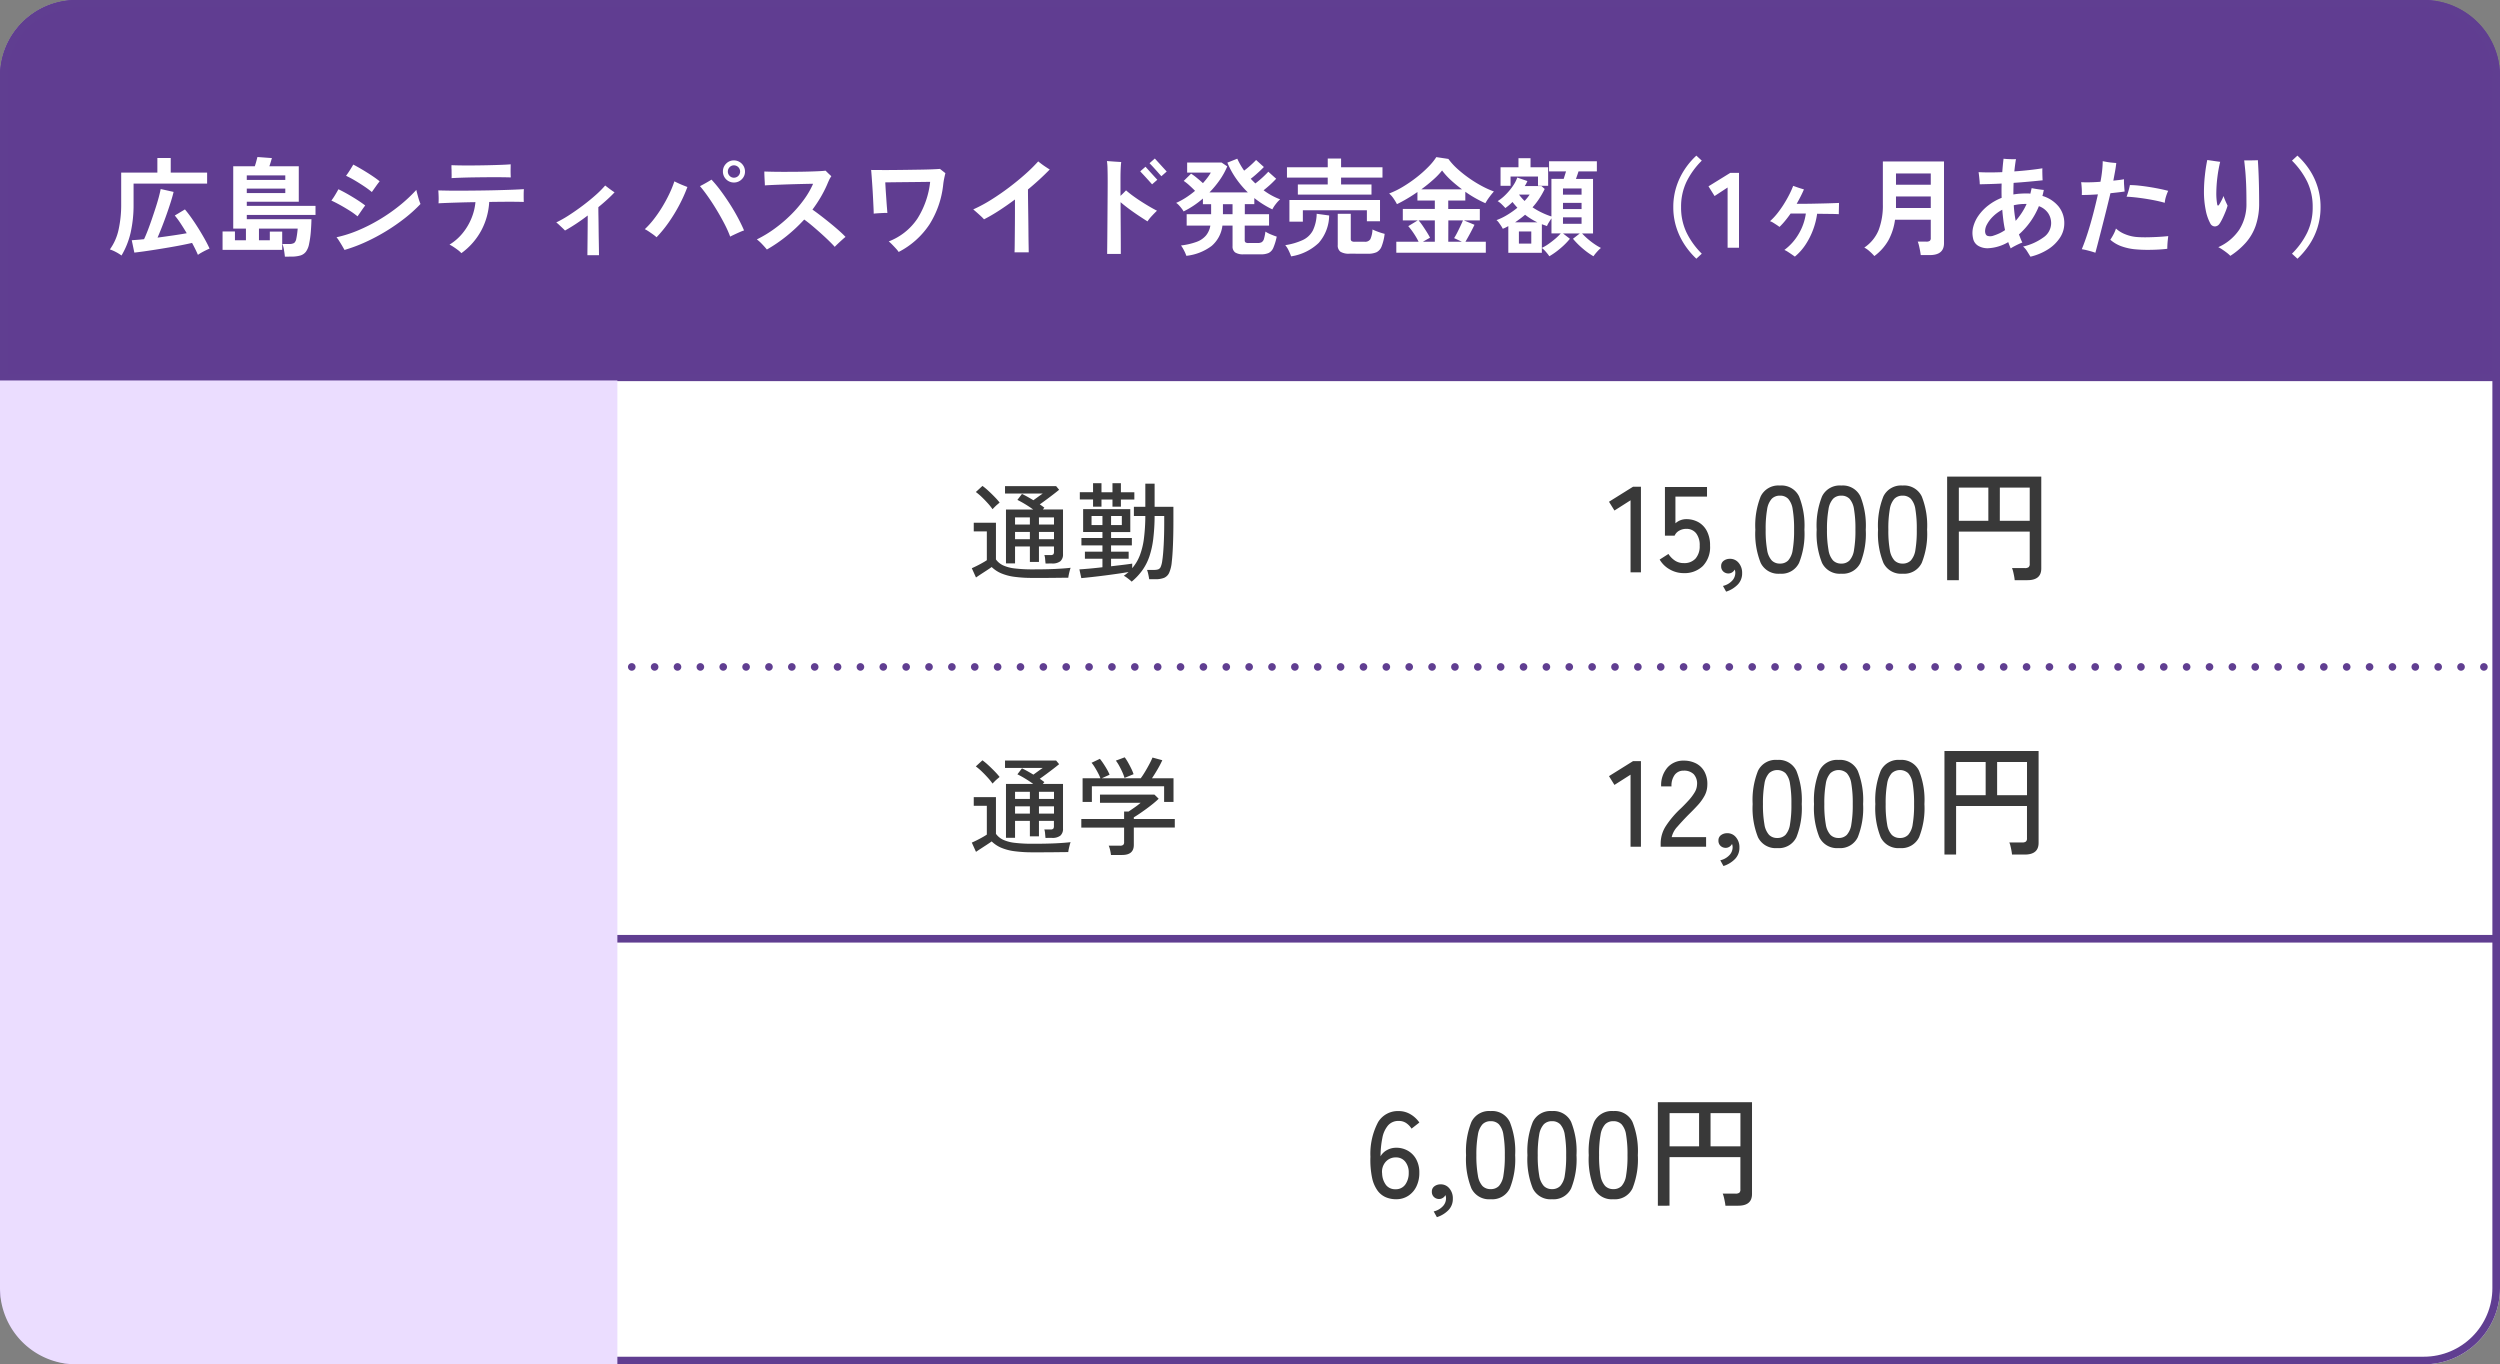 <svg xmlns="http://www.w3.org/2000/svg" width="328" height="179"><rect width="100%" height="100%" fill="#808080" stroke="none"/><g data-name="グループ 1143"><g data-name="長方形 254" fill="#fff" stroke="#603e91"><rect width="328" height="179" rx="10" stroke="none"/><rect x=".5" y=".5" width="327" height="178" rx="9.5" fill="none"/></g><g data-name="長方形 771" fill="#603d91" stroke="#603e91"><path d="M10 0h308a10 10 0 0 1 10 10v40H0V10A10 10 0 0 1 10 0Z" stroke="none"/><path d="M10 .5h308a9.5 9.5 0 0 1 9.5 9.5v39.5H.5V10A9.5 9.5 0 0 1 10 .5Z" fill="none"/></g><path data-name="パス 6095" d="M15.943 33.522a5.772 5.772 0 0 0-.749-.462 4.946 4.946 0 0 0-.777-.336 6.969 6.969 0 0 0 1.141-2.59 15.235 15.235 0 0 0 .342-3.388v-4.1h4.747v-1.92H22.4v1.918h4.774v1.442h-9.649v2.66a16.644 16.644 0 0 1-.385 3.773 10.45 10.45 0 0 1-1.197 3.003Zm10.024-.084q-.14-.336-.336-.735t-.431-.833q-.6.14-1.386.294t-1.645.3q-.861.147-1.708.28t-1.582.238q-.735.1-1.253.161l-.339-1.623q.308-.028.721-.056t.892-.084q.238-.5.5-1.183t.518-1.435q.259-.756.5-1.5t.413-1.386q.169-.642.25-1.076l1.694.378q-.126.546-.364 1.3t-.532 1.589q-.294.84-.609 1.645t-.6 1.463q1.036-.14 2.044-.287T24.5 30.6q-.392-.658-.791-1.267a10.948 10.948 0 0 0-.777-1.057l1.33-.8q.406.476.875 1.141t.917 1.386q.448.721.826 1.4t.616 1.211q-.2.084-.5.231t-.581.308a4.526 4.526 0 0 0-.448.285Zm11.41.238q-.028-.336-.112-.847a3.887 3.887 0 0 0-.21-.819h.84a1.279 1.279 0 0 0 .7-.133.954.954 0 0 0 .28-.567q.07-.322.119-.721t.063-.6h-5.082v1.531H35.4v-1.134h1.624v2.394H29.2v-2.408h1.624v1.148h1.442v-1.526H30.6v-8.176h2.828q.112-.322.2-.658t.147-.56l1.9.14q-.07.238-.161.539t-.175.539H39.2v4.648h-6.821v.546h9.016V28.2h-9.016v.56h8.484q-.014.742-.084 1.631a12.178 12.178 0 0 1-.224 1.6 2.549 2.549 0 0 1-.42 1.036 1.435 1.435 0 0 1-.749.5 4.211 4.211 0 0 1-1.183.14Zm-5-10.066h5.054v-.6h-5.052Zm0 1.722h5.054v-.588h-5.052ZM45.2 32.794q-.1-.182-.3-.525t-.413-.672a3.866 3.866 0 0 0-.336-.469 16.01 16.01 0 0 0 2.8-.889 22.1 22.1 0 0 0 2.814-1.421 23.026 23.026 0 0 0 2.625-1.82 19.57 19.57 0 0 0 2.233-2.086q.028.154.1.427t.154.567q.084.294.168.532a3.333 3.333 0 0 0 .126.322 18.537 18.537 0 0 1-2.044 1.855 25.57 25.57 0 0 1-2.45 1.7 25.235 25.235 0 0 1-2.695 1.435 20.627 20.627 0 0 1-2.782 1.044Zm1.708-4.41a9.7 9.7 0 0 0-1.029-.742q-.595-.378-1.225-.728t-1.176-.6a8.369 8.369 0 0 0 .476-.707q.252-.413.448-.777.42.2.91.469t.987.574q.5.3.924.588t.693.5q-.21.266-.5.693t-.505.73Zm1.876-3.192a11.671 11.671 0 0 0-1.022-.756q-.588-.392-1.2-.756a13.054 13.054 0 0 0-1.162-.616q.224-.294.483-.7t.469-.77q.406.21.889.49t.973.588q.49.308.91.6t.686.518q-.21.252-.511.679t-.512.723Zm11.746 8.022a2.879 2.879 0 0 0-.448-.406q-.294-.224-.595-.42a4.346 4.346 0 0 0-.511-.294 6.7 6.7 0 0 0 1.694-1.47 7.627 7.627 0 0 0 1.169-1.946 7.314 7.314 0 0 0 .539-2.156q-1.022.014-1.967.042t-1.694.056q-.749.028-1.183.056a8.24 8.24 0 0 0 .014-.854q-.014-.49-.042-.84.476.014 1.323.028t1.911.007q1.064-.007 2.212-.021t2.248-.042q1.1-.028 2.023-.063t1.512-.077q-.028.308-.028.812t.014.868q-.42-.014-1.12-.021t-1.575 0q-.875.007-1.841.021a8.958 8.958 0 0 1-1.029 3.724 8.841 8.841 0 0 1-2.623 2.996Zm-1.285-9.842q.014-.2.007-.5t-.007-.6q-.014-.168-.014-.322v-.28q.546.028 1.344.035t1.708 0q.91-.007 1.813-.028t1.666-.049q.763-.028 1.239-.07 0 .238-.007.56t0 .637q.007.315.021.525-.515-.02-1.315-.027t-1.729 0q-.931.007-1.841.021t-1.673.042q-.764.028-1.212.056ZM77.067 33.48q0-.238.007-.826t.014-1.351l.014-1.561q.007-.798.007-1.47-.784.6-1.554 1.106t-1.428.868q-.1-.112-.329-.329l-.462-.434a3.11 3.11 0 0 0-.357-.3 14.775 14.775 0 0 0 1.68-.952q.91-.588 1.82-1.274t1.68-1.372a12.991 12.991 0 0 0 1.241-1.247l.364.28q.238.182.483.357t.385.259q-.434.462-.98.959t-1.148.987q0 .546.014 1.281t.021 1.526q.007.791.021 1.512t.021 1.246q.007.525.007.735ZM95.8 31.044a14.878 14.878 0 0 0-.763-1.7q-.469-.9-1.015-1.806t-1.114-1.716q-.567-.812-1.071-1.4.224-.112.518-.273t.567-.322q.273-.161.427-.259a15.784 15.784 0 0 1 1.134 1.358q.6.8 1.19 1.708t1.092 1.841q.5.931.854 1.757a5.771 5.771 0 0 0-.574.224q-.35.154-.693.315t-.552.273Zm-9.66.084a5.12 5.12 0 0 0-.462-.371q-.28-.2-.567-.392a5.09 5.09 0 0 0-.511-.3 10.876 10.876 0 0 0 1.155-1.274 16.743 16.743 0 0 0 1.1-1.589 19.344 19.344 0 0 0 .938-1.722 13.944 13.944 0 0 0 .686-1.687q.224.112.539.259t.637.273l.532.21a19.629 19.629 0 0 1-1.071 2.38 21.249 21.249 0 0 1-1.4 2.289 16.029 16.029 0 0 1-1.577 1.924Zm10.15-7.182a1.434 1.434 0 0 1-1.443-1.446 1.414 1.414 0 0 1 .42-1.029 1.38 1.38 0 0 1 1.022-.427 1.458 1.458 0 0 1 1.456 1.456 1.38 1.38 0 0 1-.427 1.022 1.414 1.414 0 0 1-1.029.424Zm0-.63a.812.812 0 0 0 0-1.624.766.766 0 0 0-.56.238.811.811 0 0 0 0 1.148.766.766 0 0 0 .559.238Zm4.326 9.422q-.238-.294-.609-.686a5.709 5.709 0 0 0-.707-.644 15.55 15.55 0 0 0 2.345-1.421 18.417 18.417 0 0 0 2.121-1.806 15.987 15.987 0 0 0 1.729-2.016 10.991 10.991 0 0 0 1.183-2.051q-.35 0-.973.014t-1.393.035q-.77.021-1.54.049t-1.414.056q-.644.028-1.008.056 0-.21-.021-.546t-.035-.693q-.014-.357-.014-.581.42.014 1.078.028t1.463.014q.805 0 1.638-.007t1.6-.028q.77-.021 1.358-.049t.9-.07l.231.231q.147.147.3.287t.224.21a2.956 2.956 0 0 0-.315.546q-.147.322-.259.6a15.9 15.9 0 0 1-.854 1.659 17.757 17.757 0 0 1-1.051 1.575q.448.308 1.05.77t1.232.973q.63.511 1.176.994t.882.847q-.168.126-.455.385t-.56.518q-.273.259-.4.4-.294-.336-.8-.826t-1.085-1.008q-.581-.518-1.141-.987t-.98-.763a20.866 20.866 0 0 1-2.289 2.149 19.708 19.708 0 0 1-2.608 1.786Zm17.29.322a3.5 3.5 0 0 0-.364-.455q-.238-.259-.49-.518a4.7 4.7 0 0 0-.448-.413 7.949 7.949 0 0 0 3.766-3 11.3 11.3 0 0 0 1.666-4.816l-.525.007-1.078.014-1.344.014-1.344.014-1.078.014-.525.007q.014.168.035.553t.056.889l.07 1.015q.035.515.07.931.035.42.049.63a5.385 5.385 0 0 0-.553 0q-.343.014-.679.035t-.56.049q0-.28-.028-.854t-.063-1.288q-.035-.714-.084-1.435t-.091-1.3q-.042-.574-.07-.854.378 0 1.1.007t1.631 0q.91-.007 1.876-.021l1.855-.028q.889-.014 1.568-.042t1-.056l.714.56q-.07.266-.161.7a8.219 8.219 0 0 0-.133.84 12.175 12.175 0 0 1-1.785 5.166 10.709 10.709 0 0 1-4.059 3.635Zm15.2.042q.014-.266.021-.826t.014-1.309l.014-1.589q.007-.84.007-1.666v-1.54q-1.05.784-2.086 1.456a21.679 21.679 0 0 1-1.974 1.148 4.52 4.52 0 0 0-.406-.413q-.28-.259-.567-.511t-.441-.378a19.1 19.1 0 0 0 2.345-1.26q1.211-.756 2.366-1.631t2.142-1.757a20.908 20.908 0 0 0 1.673-1.652q.168.14.448.35t.581.406q.3.2.483.308a35.151 35.151 0 0 1-2.856 2.618q0 .728.014 1.694t.028 2q.014 1.029.021 1.967t.021 1.624q.014.686.014.966Zm12.152.21q0-.224.007-.8t.014-1.379l.014-1.75.014-1.939.014-1.925q.007-.931.007-1.687 0-.952-.021-1.673a7.791 7.791 0 0 0-.077-1.029q.224.014.581.042t.714.049l.581.035q-.042.266-.07.833t-.028 1.435V25.7q.448-.42.728-.728.392.35.91.728t1.085.742q.567.364 1.106.679t.959.525q-.336.322-.686.7a5.386 5.386 0 0 0-.56.7q-.49-.308-1.113-.721t-1.26-.882q-.637-.469-1.155-.917 0 1.008.007 2.086t.014 2.051q.007.973.007 1.68v.973Zm7.115-10.192q-.028-.028-.182-.2l-.371-.42q-.217-.245-.434-.483t-.378-.406l-.189-.2.7-.616q.028.042.259.294l.518.567.511.56q.224.245.266.287Zm-1.218 1.064q-.042-.042-.266-.294t-.511-.567q-.287-.315-.518-.56t-.259-.287l.686-.6q.042.042.266.294t.511.567l.511.56q.224.245.266.287Zm4.494 9.38a4.717 4.717 0 0 0-.294-.679 4.908 4.908 0 0 0-.406-.679A9.082 9.082 0 0 0 157 31.73a2.924 2.924 0 0 0 1.225-.833 2.768 2.768 0 0 0 .574-1.3h-3.108V28.1h3.209v-1.312h-1.078v-.742a11.893 11.893 0 0 1-2.534 1.694 3.282 3.282 0 0 0-.252-.378 5.273 5.273 0 0 0-.364-.434 1.679 1.679 0 0 0-.364-.308 8.827 8.827 0 0 0 1.281-.693 11.532 11.532 0 0 0 1.2-.889q-.322-.336-.742-.714a6.282 6.282 0 0 0-.742-.588l.966-.952a7.536 7.536 0 0 1 .77.567q.434.357.784.679.322-.364.588-.714a6 6 0 0 0 .448-.672h-3.108v-1.316h4.522l.742.5a9.545 9.545 0 0 1-.98 1.778 12.522 12.522 0 0 1-1.358 1.638h5.04a12.353 12.353 0 0 1-1.547-1.82 10.822 10.822 0 0 1-1.141-2.086l1.3-.518a9.784 9.784 0 0 0 .9 1.568q.266-.2.567-.455t.574-.518q.273-.259.427-.427l1.022.924q-.21.224-.518.511t-.623.56q-.315.273-.581.469.14.154.294.308l.308.308q.266-.2.6-.483t.63-.574q.3-.287.469-.483l1.036.924q-.2.21-.483.49t-.595.546q-.308.266-.574.476a8.693 8.693 0 0 0 2.17 1.19 4.068 4.068 0 0 0-.574.623 4.012 4.012 0 0 0-.448.693 12.5 12.5 0 0 1-2.366-1.484v.8h-1.246V28.1h3.18v1.5h-3.192v1.92a.351.351 0 0 0 .1.28.67.67 0 0 0 .406.084H165a1.066 1.066 0 0 0 .539-.112.751.751 0 0 0 .294-.441 5.926 5.926 0 0 0 .189-.945 4.272 4.272 0 0 0 .735.378q.441.182.749.28a7.587 7.587 0 0 1-.44 1.456 1.333 1.333 0 0 1-.609.686 2.426 2.426 0 0 1-1.036.182h-2.254a1.907 1.907 0 0 1-1.12-.252.966.966 0 0 1-.336-.826V29.6h-1.33a4.167 4.167 0 0 1-1.414 2.667 6.716 6.716 0 0 1-3.318 1.297Zm4.8-5.46h1.26v-1.316h-1.26Zm9.828-2.576V24.2h3.92v-.9h-5.348v-1.356h5.351V20.8h1.75v1.144h5.432V23.3h-5.432v.9h3.99v1.33Zm-1.106 3.556v-2.842h11.886v2.786h-1.722v-1.442h-8.4v1.5Zm7.91 4.2a2.124 2.124 0 0 1-1.218-.259 1.018 1.018 0 0 1-.35-.875v-4.1h1.708v3.276a.38.38 0 0 0 .1.3.663.663 0 0 0 .413.091h1.3a.8.8 0 0 0 .756-.336 3.432 3.432 0 0 0 .28-1.274 7.444 7.444 0 0 0 .763.315 7.971 7.971 0 0 0 .833.259 6.653 6.653 0 0 1-.4 1.652 1.411 1.411 0 0 1-.658.756 2.629 2.629 0 0 1-1.113.2Zm-7.686.35a6.885 6.885 0 0 0-.315-.749 3.056 3.056 0 0 0-.455-.721 8.552 8.552 0 0 0 2.3-.672 2.876 2.876 0 0 0 1.323-1.253 5.286 5.286 0 0 0 .5-2.191l1.638.224a5.558 5.558 0 0 1-1.372 3.6 6.735 6.735 0 0 1-3.614 1.762Zm13.8-.476v-1.442h2.926a9.324 9.324 0 0 0-.63-1.085 8.655 8.655 0 0 0-.728-.959l1.246-.756h-1.96v-1.5h4.2v-1.104h-2.282v-1.12q-.7.49-1.4.9t-1.288.693a6.63 6.63 0 0 0-.427-.714 3.459 3.459 0 0 0-.595-.686 10.873 10.873 0 0 0 1.792-.875 17.536 17.536 0 0 0 1.785-1.225 15.6 15.6 0 0 0 1.547-1.372 7.98 7.98 0 0 0 1.064-1.3l1.582.238a8.65 8.65 0 0 0 1.2 1.316 15.969 15.969 0 0 0 1.533 1.218 16.061 16.061 0 0 0 1.659 1.022 11.985 11.985 0 0 0 1.582.714q-.266.294-.567.693a7.552 7.552 0 0 0-.553.847 15.575 15.575 0 0 1-2.632-1.5v1.151h-2.24v1.106h4.144v1.5h-2.086l1.386.574q-.266.56-.588 1.155t-.6 1.071h2.674v1.442Zm3.276-8.316h5.348a18.471 18.471 0 0 1-1.456-1.2 9.041 9.041 0 0 1-1.162-1.274 9.4 9.4 0 0 1-1.162 1.211q-.722.647-1.562 1.263Zm3.542 6.874h1.787l-1.022-.476q.2-.308.413-.728t.413-.847q.2-.427.336-.749h-1.918Zm-3.332 0h1.568v-2.8h-2.128a7.818 7.818 0 0 1 .546.721q.28.413.539.826t.413.721Zm16.59 1.9a5.85 5.85 0 0 0-.455-.581 3.118 3.118 0 0 0-.525-.5v.63h-4.4v-3.5q-.182.1-.357.189a2.964 2.964 0 0 1-.371.161 2.939 2.939 0 0 0-.217-.378q-.147-.224-.308-.441a1.406 1.406 0 0 0-.3-.315 7.848 7.848 0 0 0 1.414-.686 11.661 11.661 0 0 0 1.33-.938q-.168-.182-.329-.371t-.315-.385q-.224.224-.462.427t-.476.371q-.182-.21-.469-.49a2.619 2.619 0 0 0-.539-.42 5.734 5.734 0 0 0 1.022-.819 7.946 7.946 0 0 0 .938-1.113 4.86 4.86 0 0 0 .616-1.162l1.33.462q-.07.154-.154.322a3.131 3.131 0 0 1-.2.336h2.2l.42.378a10.741 10.741 0 0 1-.707 1.253 9.621 9.621 0 0 1-.889 1.155 9.981 9.981 0 0 0 1.232.7 10.257 10.257 0 0 0 1.246.5V23.47h1.61l.154-.49.154-.49h-2.226v-1.33h6.272v1.33h-2.408q-.07.224-.161.483l-.175.5h2.24v7.154h-1.442a9.061 9.061 0 0 0 .735.707 9.6 9.6 0 0 0 .889.686 7.464 7.464 0 0 0 .854.511 4.724 4.724 0 0 0-.518.511 5.393 5.393 0 0 0-.462.581 9.7 9.7 0 0 1-1.428-1.029 10.387 10.387 0 0 1-1.26-1.267l.9-.7h-2.212l.91.7a9.2 9.2 0 0 1-1.26 1.267 10.305 10.305 0 0 1-1.435 1.026Zm-6.4-9.24v-2.432h2.352v-1.19h1.582v1.19h2.31v2.436h-1.33v-1.218h-3.6v1.218Zm5.418 8.148a5.77 5.77 0 0 0 .854-.5q.462-.322.9-.693a7.093 7.093 0 0 0 .728-.707h-1.218V28.65q-.154.224-.336.518a2.734 2.734 0 0 0-.252.49q-.168-.056-.336-.119t-.336-.119Zm-3.01-.56h1.624v-1.6h-1.624Zm5.782-2.6h2.439v-.854h-2.436Zm0-1.932h2.439v-.812h-2.436Zm0-1.89h2.439v-.812h-2.436Zm-6.286 3.626h2.926a8.7 8.7 0 0 1-1.61-.994q-.308.266-.637.511t-.671.483Zm1.246-2.8a6 6 0 0 0 .672-.84h-1.4a6.358 6.358 0 0 0 .736.84Zm22.54 7.574A10.2 10.2 0 0 1 221 32.08a9.207 9.207 0 0 1-1.071-2.268 8.632 8.632 0 0 1-.392-2.632 8.679 8.679 0 0 1 .392-2.646A9.207 9.207 0 0 1 221 22.266a9.8 9.8 0 0 1 1.561-1.848l.714.658a10.251 10.251 0 0 0-1.995 2.751 7.546 7.546 0 0 0-.721 3.353 7.558 7.558 0 0 0 .721 3.346 10.21 10.21 0 0 0 1.995 2.758Zm4.1-1.442v-7.9l-1.708 1.12-.8-1.274 2.856-1.764h1.148V32.5Zm8.82 1.162-.392-.273q-.252-.175-.525-.35a2.671 2.671 0 0 0-.455-.245 7.025 7.025 0 0 0 1.9-2.142 7.13 7.13 0 0 0 .917-2.632h-2q-.35.5-.721.952a9.605 9.605 0 0 1-.735.8q-.126-.1-.357-.252t-.469-.3a1.88 1.88 0 0 0-.42-.2 7.93 7.93 0 0 0 .931-.987 13.067 13.067 0 0 0 .861-1.211q.406-.644.728-1.274a10.744 10.744 0 0 0 .518-1.162q.168.056.441.154t.546.182q.273.084.427.126-.182.434-.427.917t-.525.973h.91q.56 0 1.2-.014l1.295-.028q.651-.014 1.218-.035l.931-.035q0 .14-.007.441t-.014.6q-.007.294-.007.434-.392-.028-1.162-.035t-1.68-.021a9.776 9.776 0 0 1-.525 2.079 9.645 9.645 0 0 1-.987 1.96 7.114 7.114 0 0 1-1.405 1.578Zm10.43-.07a6.192 6.192 0 0 0-.609-.609 3.142 3.142 0 0 0-.707-.5 5.09 5.09 0 0 0 1.883-2.3 9.052 9.052 0 0 0 .553-3.374v-5.621h8.022v10.724q0 1.554-1.862 1.554h-1.19q-.028-.252-.091-.588t-.14-.658a3.3 3.3 0 0 0-.161-.518h1.134a.76.76 0 0 0 .441-.1.465.465 0 0 0 .133-.392v-2.38h-4.69a7.792 7.792 0 0 1-.868 2.7 6.677 6.677 0 0 1-1.838 2.062Zm2.842-6.3h4.564V25.78h-4.564Zm0-3.052h4.564v-1.484h-4.564Zm17.64 9.436q-.168-.28-.427-.693a2.523 2.523 0 0 0-.539-.637 7.248 7.248 0 0 0 2.674-1.2 2.277 2.277 0 0 0 1.008-1.841 2.331 2.331 0 0 0-.406-1.358 2.507 2.507 0 0 0-1.2-.9 9.909 9.909 0 0 1-2.618 3.71q.112.28.217.553a4.69 4.69 0 0 0 .231.511q-.2.07-.5.21t-.588.294a3.988 3.988 0 0 0-.441.266q-.084-.2-.168-.406t-.154-.42a5.734 5.734 0 0 1-2.576.8 2.41 2.41 0 0 1-1.288-.273 1.446 1.446 0 0 1-.756-1.043 3.135 3.135 0 0 1 .035-1.512 4.6 4.6 0 0 1 .707-1.484 6.2 6.2 0 0 1 1.267-1.309 7.106 7.106 0 0 1 1.743-.987q-.028-.952 0-1.876-.784.042-1.519.063t-1.351.035q0-.2-.028-.5t-.063-.616q-.035-.308-.063-.476 1.372.07 3.108 0 .07-.952.168-1.764.322.042.8.056t.826 0q-.126.77-.21 1.61.994-.07 1.946-.175t1.736-.231q-.014.21-.007.6t.021.707q0 .07.007.14t.007.126q-.8.084-1.785.175t-2.023.161q-.014.378-.021.756t-.007.77q.378-.07.77-.1t.8-.035h.329a2 2 0 0 1 .329.028l.084-.364.084-.364q.322.07.805.14t.791.1l-.084.392q-.042.2-.1.392a4.317 4.317 0 0 1 2.114 1.372 3.459 3.459 0 0 1 .756 2.24 3.381 3.381 0 0 1-.553 1.848 5.192 5.192 0 0 1-1.547 1.526 7.492 7.492 0 0 1-2.334.983Zm-4.858-2.758a6.272 6.272 0 0 0 .749-.287 5.278 5.278 0 0 0 .777-.441q-.14-.644-.224-1.316t-.14-1.358a5.161 5.161 0 0 0-1.239.91 4.252 4.252 0 0 0-.77 1.022 1.881 1.881 0 0 0-.245.91q.028.476.315.588a1.245 1.245 0 0 0 .787-.028Zm2.912-1.932a9.835 9.835 0 0 0 .777-1.015 8.1 8.1 0 0 0 .665-1.211h-.168a6.469 6.469 0 0 0-1.512.168q.028.532.091 1.05t.157 1.008Zm10.458 4.172q-.392-.14-.9-.273t-.875-.189q.406-.98.784-2.17t.714-2.478q.336-1.288.616-2.548-1.134.084-2.114.084.014-.2.007-.518t-.035-.651q-.028-.329-.056-.511.518.028 1.183.014t1.351-.07q.154-.812.224-1.512t.07-1.19q.21.042.532.1t.665.091q.343.035.581.049-.052.514-.161 1.114l-.224 1.2q.406-.042.763-.084t.637-.1a7.664 7.664 0 0 0 .021.833q.035.5.063.777-.364.056-.847.112t-1.015.112q-.224.952-.5 2.065t-.56 2.219q-.28 1.106-.518 2.023t-.396 1.501Zm5.432-.434a7.4 7.4 0 0 1-2.037-.424 4.543 4.543 0 0 1-1.428-.847 6.584 6.584 0 0 0 .42-.707 4.233 4.233 0 0 0 .322-.763 3.812 3.812 0 0 0 1.211.749 5.078 5.078 0 0 0 1.617.371q.616.042 1.365.028t1.456-.056q.707-.042 1.211-.1-.028.224-.063.553t-.049.63q-.014.3-.014.483-.532.07-1.225.105t-1.414.035q-.718-.001-1.362-.057Zm3.668-6.118q-.728-.21-1.631-.378t-1.792-.28q-.889-.112-1.575-.14.112-.294.245-.756t.189-.77a11.436 11.436 0 0 1 1.183.07q.665.07 1.372.182t1.351.245q.644.133 1.12.259a5.829 5.829 0 0 0-.294.77 3.708 3.708 0 0 0-.158.798Zm8.61 6.958a3.784 3.784 0 0 0-.469-.413q-.3-.231-.609-.434a3.447 3.447 0 0 0-.5-.287 6.482 6.482 0 0 0 2.765-2.31 6.263 6.263 0 0 0 .931-3.472q0-1.61-.049-2.66t-.119-1.743q-.07-.693-.126-1.2h.532q.336 0 .679-.007t.581-.021q.042.6.084 1.54t.063 2.009q.021 1.071.021 2.079a8.9 8.9 0 0 1-.448 2.954 6.683 6.683 0 0 1-1.295 2.233 9.79 9.79 0 0 1-2.031 1.732Zm-1.386-4.256a.762.762 0 0 1-.616.4.682.682 0 0 1-.63-.413 5.962 5.962 0 0 1-.6-1.771 12.015 12.015 0 0 1-.224-2.373 19.935 19.935 0 0 1 .119-2.1q.119-1.12.315-2.058.406.056.875.126t.819.112a17.374 17.374 0 0 0-.357 1.953 17.859 17.859 0 0 0-.147 1.995 8.092 8.092 0 0 0 .112 1.61q.028.182.112.182t.2-.21q.112-.182.273-.49a3.873 3.873 0 0 0 .245-.56q.056.182.161.441t.21.483q.105.224.161.35a7.333 7.333 0 0 1-.252.735q-.168.427-.371.854a6.892 6.892 0 0 1-.395.734Zm10.192 4.634-.714-.658a10.21 10.21 0 0 0 1.995-2.758 7.558 7.558 0 0 0 .721-3.346 7.546 7.546 0 0 0-.721-3.353 10.252 10.252 0 0 0-1.995-2.751l.714-.658A10.011 10.011 0 0 1 303 22.266a8.765 8.765 0 0 1 1.456 4.914 8.776 8.776 0 0 1-.385 2.632A8.883 8.883 0 0 1 303 32.08a10.422 10.422 0 0 1-1.569 1.862Z" fill="#fff"/><path data-name="パス 5890" d="M0 123.165h328" fill="none" stroke="#603e91"/><path data-name="パス 6082" d="M26.52 93.364a4.237 4.237 0 0 0-.248-.448q-.172-.272-.36-.528a2.519 2.519 0 0 0-.32-.368 10.448 10.448 0 0 0 2.472-1.248 10.492 10.492 0 0 0 2.016-1.792 9.209 9.209 0 0 0 1.408-2.168 7.833 7.833 0 0 0 .68-2.376h-6.176v-1.424h6.224v-4.16h1.536v4.16h6.24v1.424H33.8a7.352 7.352 0 0 0 .7 2.336 9.777 9.777 0 0 0 1.44 2.16 11.181 11.181 0 0 0 2.008 1.8 10.159 10.159 0 0 0 2.428 1.256q-.128.144-.328.408t-.376.528a3.3 3.3 0 0 0-.256.44 14.84 14.84 0 0 1-2.664-1.624 12.5 12.5 0 0 1-2.252-2.216 9.607 9.607 0 0 1-1.516-2.72 9.392 9.392 0 0 1-1.52 2.752 12.374 12.374 0 0 1-2.272 2.208 14.644 14.644 0 0 1-2.672 1.6Zm16.208-.208q-.16-.272-.44-.664a4.026 4.026 0 0 0-.5-.6 13.6 13.6 0 0 0 3.368-2.16 9.338 9.338 0 0 0 2.256-2.952 8.327 8.327 0 0 0 .808-3.672v-4.016h1.52v3.6a8.141 8.141 0 0 0 .536 2.936 9.91 9.91 0 0 0 1.464 2.584 11.59 11.59 0 0 0 2.1 2.08 10.788 10.788 0 0 0 2.472 1.424q-.128.144-.32.408t-.36.54q-.168.272-.264.448a13.117 13.117 0 0 1-2.656-1.748 12.434 12.434 0 0 1-2.16-2.36 11.779 11.779 0 0 1-1.472-2.856 9.291 9.291 0 0 1-1.352 2.864 11.613 11.613 0 0 1-2.2 2.352 14.9 14.9 0 0 1-2.8 1.792Z" fill="#393939"/><g data-name="グループ 1141" fill="#393939"><path data-name="パス 6085" d="M213.928 75.094v-9.456l-2.112 1.344-.716-1.152 3.152-1.968h1.04v11.232Zm6.972.1a3.657 3.657 0 0 1-1.816-.48 3.507 3.507 0 0 1-1.336-1.3l1.152-.736a2.96 2.96 0 0 0 .864.88 2.049 2.049 0 0 0 1.136.32 1.983 1.983 0 0 0 1.56-.6 2.448 2.448 0 0 0 .54-1.684 2.511 2.511 0 0 0-.472-1.632 1.594 1.594 0 0 0-1.3-.576 1.836 1.836 0 0 0-.92.24 1.347 1.347 0 0 0-.6.656h-1.268v-6.388h5.52v1.264h-4.144v3.5a2.106 2.106 0 0 1 1.424-.544 3.181 3.181 0 0 1 1.6.4 2.825 2.825 0 0 1 1.112 1.18 4.034 4.034 0 0 1 .408 1.9 3.563 3.563 0 0 1-.952 2.672 3.434 3.434 0 0 1-2.508.928Zm5.568 2.432-.416-.752a2.343 2.343 0 0 0 1.184-.664 1.5 1.5 0 0 0 .436-1.036 1.159 1.159 0 0 0-.08-.448.925.925 0 0 1-.336.368.872.872 0 0 1-.48.144.972.972 0 0 1-.68-.256.906.906 0 0 1-.28-.7.83.83 0 0 1 .32-.7 1.3 1.3 0 0 1 .768-.264 1.433 1.433 0 0 1 1.184.5 2 2 0 0 1 .48 1.384 2.083 2.083 0 0 1-.576 1.492 3.671 3.671 0 0 1-1.52.928Zm7.06-2.356A2.57 2.57 0 0 1 231 73.846a10.263 10.263 0 0 1-.7-4.352 10.321 10.321 0 0 1 .7-4.36 2.568 2.568 0 0 1 2.528-1.432 2.555 2.555 0 0 1 2.512 1.432 10.321 10.321 0 0 1 .7 4.36 10.263 10.263 0 0 1-.7 4.352 2.557 2.557 0 0 1-2.512 1.424Zm0-1.328a1.46 1.46 0 0 0 1.08-.408 2.64 2.64 0 0 0 .592-1.384 15.036 15.036 0 0 0 .184-2.656 15.155 15.155 0 0 0-.184-2.672 2.64 2.64 0 0 0-.592-1.384 1.46 1.46 0 0 0-1.08-.408 1.466 1.466 0 0 0-1.072.408 2.639 2.639 0 0 0-.608 1.384 14.536 14.536 0 0 0-.192 2.672 14.422 14.422 0 0 0 .192 2.656 2.639 2.639 0 0 0 .608 1.384 1.466 1.466 0 0 0 1.072.408Zm8.048 1.328a2.57 2.57 0 0 1-2.528-1.424 10.263 10.263 0 0 1-.7-4.352 10.321 10.321 0 0 1 .7-4.36 2.568 2.568 0 0 1 2.528-1.432 2.555 2.555 0 0 1 2.512 1.432 10.321 10.321 0 0 1 .7 4.36 10.263 10.263 0 0 1-.7 4.352 2.557 2.557 0 0 1-2.512 1.424Zm0-1.328a1.46 1.46 0 0 0 1.08-.408 2.64 2.64 0 0 0 .592-1.384 15.036 15.036 0 0 0 .184-2.656 15.155 15.155 0 0 0-.184-2.672 2.64 2.64 0 0 0-.592-1.384 1.46 1.46 0 0 0-1.08-.408 1.466 1.466 0 0 0-1.072.408 2.639 2.639 0 0 0-.604 1.384 14.536 14.536 0 0 0-.2 2.672 14.422 14.422 0 0 0 .2 2.656 2.639 2.639 0 0 0 .6 1.384 1.466 1.466 0 0 0 1.076.408Zm8.048 1.328a2.57 2.57 0 0 1-2.524-1.424 10.263 10.263 0 0 1-.7-4.352 10.321 10.321 0 0 1 .7-4.36 2.568 2.568 0 0 1 2.528-1.432 2.555 2.555 0 0 1 2.508 1.432 10.321 10.321 0 0 1 .7 4.36 10.263 10.263 0 0 1-.7 4.352 2.557 2.557 0 0 1-2.512 1.424Zm0-1.328a1.46 1.46 0 0 0 1.076-.408 2.64 2.64 0 0 0 .6-1.384 15.036 15.036 0 0 0 .18-2.656 15.155 15.155 0 0 0-.18-2.672 2.64 2.64 0 0 0-.6-1.384 1.46 1.46 0 0 0-1.08-.408 1.466 1.466 0 0 0-1.072.408 2.639 2.639 0 0 0-.608 1.384 14.536 14.536 0 0 0-.188 2.672 14.422 14.422 0 0 0 .192 2.656 2.639 2.639 0 0 0 .608 1.384 1.466 1.466 0 0 0 1.072.408Zm5.84 2.176V62.534h12.352v12.048q0 1.536-1.808 1.536h-1.68a5.048 5.048 0 0 0-.072-.512q-.056-.3-.128-.6a2.74 2.74 0 0 0-.152-.472h1.68a.834.834 0 0 0 .488-.112.531.531 0 0 0 .156-.448V69.75H257v6.368Zm6.912-7.792h3.924v-4.352h-3.92Zm-5.376 0h3.872v-4.352H257Zm-43.072 42.768v-9.456l-2.112 1.344-.716-1.152 3.152-1.968h1.04v11.232Zm3.952 0v-.448a4.225 4.225 0 0 1 .68-2.272 12.325 12.325 0 0 1 1.976-2.32q.544-.528 1.016-1.048a6.444 6.444 0 0 0 .776-1.032 2.082 2.082 0 0 0 .32-.992 1.822 1.822 0 0 0-.432-1.408 1.774 1.774 0 0 0-1.316-.464 1.421 1.421 0 0 0-1.168.536 2.381 2.381 0 0 0-.432 1.528h-1.356a3.531 3.531 0 0 1 .824-2.472 2.757 2.757 0 0 1 2.132-.908 3.46 3.46 0 0 1 1.64.376 2.635 2.635 0 0 1 1.1 1.1 3.374 3.374 0 0 1 .36 1.744 3.025 3.025 0 0 1-.368 1.4 6.3 6.3 0 0 1-.912 1.256q-.56.608-1.248 1.28-.768.784-1.4 1.512a2.944 2.944 0 0 0-.744 1.368h4.512v1.264Zm8.24 2.528-.416-.752a2.343 2.343 0 0 0 1.184-.664 1.5 1.5 0 0 0 .432-1.032 1.159 1.159 0 0 0-.08-.448.925.925 0 0 1-.34.368.872.872 0 0 1-.48.144.972.972 0 0 1-.68-.256.906.906 0 0 1-.28-.7.83.83 0 0 1 .32-.7 1.3 1.3 0 0 1 .768-.264 1.433 1.433 0 0 1 1.184.5 2 2 0 0 1 .48 1.384 2.083 2.083 0 0 1-.572 1.492 3.671 3.671 0 0 1-1.52.928Zm7.056-2.352a2.57 2.57 0 0 1-2.528-1.424 10.263 10.263 0 0 1-.7-4.352 10.321 10.321 0 0 1 .7-4.36 2.568 2.568 0 0 1 2.528-1.432 2.555 2.555 0 0 1 2.512 1.432 10.321 10.321 0 0 1 .7 4.36 10.263 10.263 0 0 1-.7 4.352 2.557 2.557 0 0 1-2.512 1.424Zm0-1.328a1.46 1.46 0 0 0 1.08-.408 2.64 2.64 0 0 0 .592-1.384 15.036 15.036 0 0 0 .184-2.656 15.155 15.155 0 0 0-.184-2.672 2.64 2.64 0 0 0-.592-1.384 1.623 1.623 0 0 0-2.152 0 2.639 2.639 0 0 0-.608 1.384 14.536 14.536 0 0 0-.196 2.672 14.422 14.422 0 0 0 .192 2.656 2.639 2.639 0 0 0 .608 1.384 1.466 1.466 0 0 0 1.076.408Zm8.048 1.328a2.57 2.57 0 0 1-2.524-1.424 10.263 10.263 0 0 1-.7-4.352 10.321 10.321 0 0 1 .7-4.36 2.568 2.568 0 0 1 2.528-1.432 2.555 2.555 0 0 1 2.512 1.432 10.321 10.321 0 0 1 .7 4.36 10.263 10.263 0 0 1-.7 4.352 2.557 2.557 0 0 1-2.516 1.424Zm0-1.328a1.46 1.46 0 0 0 1.08-.408 2.64 2.64 0 0 0 .592-1.384 15.036 15.036 0 0 0 .184-2.656 15.155 15.155 0 0 0-.184-2.672 2.64 2.64 0 0 0-.592-1.384 1.623 1.623 0 0 0-2.152 0 2.639 2.639 0 0 0-.608 1.384 14.536 14.536 0 0 0-.192 2.672 14.422 14.422 0 0 0 .192 2.656 2.639 2.639 0 0 0 .608 1.384 1.466 1.466 0 0 0 1.072.408Zm8.048 1.328a2.57 2.57 0 0 1-2.528-1.424 10.263 10.263 0 0 1-.7-4.352 10.321 10.321 0 0 1 .7-4.36 2.568 2.568 0 0 1 2.528-1.432 2.555 2.555 0 0 1 2.512 1.432 10.321 10.321 0 0 1 .7 4.36 10.263 10.263 0 0 1-.7 4.352 2.557 2.557 0 0 1-2.512 1.424Zm0-1.328a1.46 1.46 0 0 0 1.08-.408 2.64 2.64 0 0 0 .592-1.384 15.036 15.036 0 0 0 .184-2.656 15.154 15.154 0 0 0-.184-2.672 2.64 2.64 0 0 0-.592-1.384 1.623 1.623 0 0 0-2.152 0 2.639 2.639 0 0 0-.608 1.384 14.536 14.536 0 0 0-.192 2.672 14.422 14.422 0 0 0 .192 2.656 2.639 2.639 0 0 0 .608 1.384 1.466 1.466 0 0 0 1.072.408Zm5.84 2.176V98.534h12.352v12.048q0 1.536-1.808 1.536h-1.68a5.048 5.048 0 0 0-.072-.512q-.056-.3-.128-.6a2.74 2.74 0 0 0-.152-.472h1.676a.834.834 0 0 0 .488-.112.531.531 0 0 0 .152-.448v-4.224h-9.3v6.368Zm6.912-7.792h3.92v-4.352h-3.92Zm-5.376 0h3.872v-4.352h-3.872Z"/><path data-name="パス 6084" d="M137.178 73.932q-.028-.238-.056-.581a1.983 1.983 0 0 0-.1-.525h.812a.485.485 0 0 0 .364-.1.577.577 0 0 0 .084-.364v-.668h-1.972v2.03h-1.19v-2.03h-1.946v2.226h-1.19v-7.07h3.57q-.476-.35-1.029-.686t-1.043-.576l.6-.784q.322.154.714.371t.784.455l.66-.476q.35-.252.574-.406h-4.956v-.966h6.706l.392.476q-.322.266-.756.6t-.9.679q-.462.343-.882.637.168.112.322.224t.28.21l-.2.238h2.646v5.852a1.159 1.159 0 0 1-.35.938 1.678 1.678 0 0 1-1.092.294Zm-1.652 1.89a17.483 17.483 0 0 1-2.457-.147 6.671 6.671 0 0 1-1.729-.462 4.147 4.147 0 0 1-1.232-.819q-.252.182-.637.434l-.77.5q-.385.256-.651.438l-.55-1.218q.238-.1.616-.287t.756-.4q.378-.21.6-.364v-3.78h-1.716v-1.133h2.912V73.4a2.433 2.433 0 0 0 .945.777 5.052 5.052 0 0 0 1.554.406 19.625 19.625 0 0 0 2.359.119q1.694 0 2.9-.056t2.042-.152a3.109 3.109 0 0 0-.112.357q-.07.259-.126.525a3.867 3.867 0 0 0-.07.42q-.35 0-.9.007l-1.2.014q-.644.007-1.3.007Zm-5.306-9.016a7.421 7.421 0 0 0-.62-.777q-.385-.427-.8-.826a7.548 7.548 0 0 0-.77-.651l.868-.8a8.052 8.052 0 0 1 .77.637q.434.4.84.819a9.064 9.064 0 0 1 .644.728l-.28.238q-.2.168-.378.35t-.274.282Zm6.09 3.934h1.974v-.952h-1.974Zm-3.136 0h1.946v-.952h-1.946Zm3.136-1.918h1.974v-.938h-1.974Zm-3.136 0h1.946v-.938h-1.946Zm15.3 7.49q-.112-.112-.3-.266t-.392-.3a1.7 1.7 0 0 0-.343-.2 6.771 6.771 0 0 0 .63-.5q-.63.112-1.456.231t-1.7.231q-.875.112-1.673.2t-1.372.142l-.252-1.148q.49-.028 1.3-.1t1.724-.18v-1.12h-2.3v-.924h2.3v-.826h-2.758v-.966h2.758v-.784h-2.534v-3.008h6.188v3.01h-2.52v.784h2.726v.966h-2.73v.826h2.31v.924h-2.31v.99l1.6-.189q.746-.089 1.176-.161v.6a5.712 5.712 0 0 0 1-1.68 9.607 9.607 0 0 0 .539-2.226 24.3 24.3 0 0 0 .182-2.94h-1.5v-1.204h1.5v-3.038h1.218v3.038h2.465v1.95q0 1.61-.056 3.01t-.154 2.226a4.5 4.5 0 0 1-.34 1.456 1.3 1.3 0 0 1-.679.679 3.031 3.031 0 0 1-1.121.179h-.826q-.044-.312-.128-.683a3.6 3.6 0 0 0-.154-.539h.91a1.764 1.764 0 0 0 .546-.07.592.592 0 0 0 .336-.329 3.091 3.091 0 0 0 .21-.847q.112-.714.182-2.037t.07-2.891v-.9h-1.26a26.083 26.083 0 0 1-.175 2.954 11.769 11.769 0 0 1-.5 2.317 7.057 7.057 0 0 1-.921 1.831 7.943 7.943 0 0 1-1.414 1.512Zm-5.066-9.842v-.938h-1.736v-.952h1.736v-1.186h1.106v1.19h1.442v-1.19h1.106v1.19h1.764v.952h-1.764v.938h-1.106v-.938h-1.442v.938Zm-.2 2.422h1.432v-1.19h-1.428Zm2.562 0h1.414v-1.19h-1.41Zm-8.6 41.04q-.028-.238-.056-.581a1.983 1.983 0 0 0-.1-.525h.812a.485.485 0 0 0 .364-.1.577.577 0 0 0 .084-.364v-.668h-1.964v2.03h-1.19v-2.03h-1.946v2.226h-1.19v-7.07h3.57q-.476-.35-1.029-.686t-1.043-.574l.6-.784q.322.154.714.371t.784.455l.658-.476q.35-.252.574-.406h-4.954v-.966h6.706l.392.476q-.322.266-.756.6t-.9.679q-.462.343-.882.637.168.112.322.224t.28.21l-.2.238h2.646v5.852a1.159 1.159 0 0 1-.35.938 1.678 1.678 0 0 1-1.092.294Zm-1.652 1.89a17.483 17.483 0 0 1-2.457-.147 6.671 6.671 0 0 1-1.729-.462 4.147 4.147 0 0 1-1.224-.819q-.252.182-.637.434l-.77.5q-.385.252-.651.434l-.55-1.214q.238-.1.616-.287t.756-.4q.378-.21.6-.364v-3.78h-1.716v-1.133h2.912v4.816a2.433 2.433 0 0 0 .945.777 5.053 5.053 0 0 0 1.554.406 19.625 19.625 0 0 0 2.359.119q1.694 0 2.9-.056t2.037-.154a3.109 3.109 0 0 0-.112.357q-.07.259-.126.525a3.867 3.867 0 0 0-.07.42q-.35 0-.9.007l-1.2.014q-.644.007-1.3.007Zm-5.298-9.016a7.42 7.42 0 0 0-.623-.777q-.385-.427-.8-.826a7.548 7.548 0 0 0-.77-.651l.868-.8a8.051 8.051 0 0 1 .77.637q.434.4.84.819a9.064 9.064 0 0 1 .644.728l-.28.238q-.2.168-.378.35t-.271.282Zm6.09 3.934h1.974v-.952h-1.974Zm-3.136 0h1.946v-.952h-1.946Zm3.136-1.918h1.974v-.938h-1.974Zm-3.136 0h1.946v-.938h-1.946Zm12.586 7.35a5.618 5.618 0 0 0-.112-.637 2.977 2.977 0 0 0-.182-.581h1.47a.659.659 0 0 0 .42-.1.462.462 0 0 0 .126-.371v-1.9h-5.614v-1.129h5.614v-.98h.588q.336-.224.791-.539a8.886 8.886 0 0 0 .791-.609h-5.334v-1.078h7.14l.56.546q-.266.266-.693.616t-.917.707q-.49.357-.924.651t-.728.462v.224h5.376v1.12h-5.376v2.282q0 1.316-1.526 1.316Zm-3.724-6.958v-3.108h2.338a5.661 5.661 0 0 0-.315-.693q-.2-.385-.427-.749a4.427 4.427 0 0 0-.42-.588l1.092-.518a7.464 7.464 0 0 1 .462.63q.252.378.476.77a5.042 5.042 0 0 1 .336.686l-1.022.462h5.11q.252-.336.56-.847t.581-1.029a8.739 8.739 0 0 0 .4-.84l1.288.35a12.622 12.622 0 0 1-.609 1.169q-.385.665-.749 1.2h2.828v3.105h-1.233v-2.058h-9.478v2.058Zm5.5-3.15a5.352 5.352 0 0 0-.273-.735q-.189-.427-.42-.847a5.039 5.039 0 0 0-.443-.688l1.162-.434a5.6 5.6 0 0 1 .427.658q.231.406.434.826a5.68 5.68 0 0 1 .3.728Z"/></g><path data-name="パス 6083" d="M30.3 158.064q-.036-.308-.132-.78a3.776 3.776 0 0 0-.208-.728h1.7a.753.753 0 0 0 .48-.12.528.528 0 0 0 .144-.424v-11.9h1.548v12.428q0 1.524-1.776 1.524Zm8.94-3.652a13.01 13.01 0 0 1-.976-1.376q-.512-.816-1-1.768t-.9-1.92a16.314 16.314 0 0 1-.648-1.8l1.36-.432a12.706 12.706 0 0 0 .624 1.7 18.536 18.536 0 0 0 .9 1.776q.5.872 1.016 1.624a11.744 11.744 0 0 0 .944 1.232 7.236 7.236 0 0 0-.688.448 6.659 6.659 0 0 0-.632.516Zm-12.432.192a4.781 4.781 0 0 0-.648-.464 3.251 3.251 0 0 0-.7-.336 12.4 12.4 0 0 0 1.04-1.4 17.623 17.623 0 0 0 .96-1.688 19.659 19.659 0 0 0 .792-1.8 11.929 11.929 0 0 0 .52-1.72l1.44.416a17.323 17.323 0 0 1-.564 1.752q-.36.952-.824 1.912t-.976 1.824a11.884 11.884 0 0 1-1.04 1.504Zm20.112-3.248v-6.976h7.44v6.976Zm4.064 6.672a1.97 1.97 0 0 1-1.192-.272 1.075 1.075 0 0 1-.344-.9v-4.7H50.9v4.016a.444.444 0 0 0 .128.352.752.752 0 0 0 .48.112h2.16a1.492 1.492 0 0 0 .712-.144.955.955 0 0 0 .408-.56A5.26 5.26 0 0 0 55 154.7a4.527 4.527 0 0 0 .672.272q.432.144.72.224a6.571 6.571 0 0 1-.416 1.808 1.533 1.533 0 0 1-.72.816 2.748 2.748 0 0 1-1.156.208Zm-8.64.352a3.5 3.5 0 0 0-.128-.376q-.1-.248-.2-.52a2.025 2.025 0 0 0-.216-.432 7.292 7.292 0 0 0 2.552-.664 3.619 3.619 0 0 0 1.608-1.552 5.562 5.562 0 0 0 .56-2.664h1.44a7.064 7.064 0 0 1-.66 3.264 4.768 4.768 0 0 1-1.924 1.992 8.382 8.382 0 0 1-3.032.952Zm1.024-6.516v-7.728h1.472v7.728Zm5.008-1.82h4.544v-1.664h-4.544Zm0-2.832h4.544v-1.52h-4.544Z" fill="#393939"/><path data-name="パス 6086" d="M183.16 157.34a3.464 3.464 0 0 1-1.328-.256 2.629 2.629 0 0 1-1.1-.88 4.471 4.471 0 0 1-.72-1.7 11.485 11.485 0 0 1-.212-2.732 8.879 8.879 0 0 1 1.008-4.552 3.024 3.024 0 0 1 2.692-1.448 2.993 2.993 0 0 1 1.56.424 3.635 3.635 0 0 1 1.16 1.08l-1.024.8a2.541 2.541 0 0 0-.712-.736 1.7 1.7 0 0 0-.968-.272 1.781 1.781 0 0 0-1.4.584 3.517 3.517 0 0 0-.748 1.632 12.378 12.378 0 0 0-.24 2.424 2.124 2.124 0 0 1 .856-.824 2.483 2.483 0 0 1 1.192-.3 3.031 3.031 0 0 1 1.552.4 2.877 2.877 0 0 1 1.088 1.132 3.589 3.589 0 0 1 .4 1.752 4.023 4.023 0 0 1-.384 1.796 3.02 3.02 0 0 1-1.072 1.228 2.866 2.866 0 0 1-1.6.448Zm-.08-1.312a1.5 1.5 0 0 0 1.3-.624 2.565 2.565 0 0 0 .444-1.54 2.2 2.2 0 0 0-.464-1.46 1.512 1.512 0 0 0-1.216-.552 1.729 1.729 0 0 0-1.36.6 1.957 1.957 0 0 0-.448 1.528 2.628 2.628 0 0 0 .528 1.52 1.512 1.512 0 0 0 1.216.528Zm5.44 3.664-.42-.752a2.343 2.343 0 0 0 1.184-.664 1.5 1.5 0 0 0 .436-1.032 1.159 1.159 0 0 0-.08-.448.925.925 0 0 1-.34.368.872.872 0 0 1-.48.144.972.972 0 0 1-.68-.256.906.906 0 0 1-.28-.7.83.83 0 0 1 .32-.7 1.3 1.3 0 0 1 .768-.264 1.433 1.433 0 0 1 1.184.5 2 2 0 0 1 .48 1.384 2.083 2.083 0 0 1-.572 1.492 3.671 3.671 0 0 1-1.52.928Zm7.056-2.352a2.57 2.57 0 0 1-2.528-1.424 10.263 10.263 0 0 1-.7-4.352 10.321 10.321 0 0 1 .7-4.36 2.568 2.568 0 0 1 2.528-1.432 2.555 2.555 0 0 1 2.512 1.432 10.321 10.321 0 0 1 .7 4.36 10.263 10.263 0 0 1-.7 4.352 2.557 2.557 0 0 1-2.512 1.424Zm0-1.328a1.46 1.46 0 0 0 1.08-.408 2.64 2.64 0 0 0 .592-1.384 15.036 15.036 0 0 0 .184-2.656 15.155 15.155 0 0 0-.184-2.672 2.64 2.64 0 0 0-.592-1.384 1.46 1.46 0 0 0-1.08-.408 1.466 1.466 0 0 0-1.072.408 2.639 2.639 0 0 0-.604 1.384 14.536 14.536 0 0 0-.2 2.672 14.422 14.422 0 0 0 .2 2.656 2.639 2.639 0 0 0 .6 1.384 1.466 1.466 0 0 0 1.076.408Zm8.048 1.328a2.57 2.57 0 0 1-2.524-1.424 10.263 10.263 0 0 1-.7-4.352 10.321 10.321 0 0 1 .7-4.36 2.568 2.568 0 0 1 2.528-1.432 2.555 2.555 0 0 1 2.508 1.432 10.321 10.321 0 0 1 .7 4.36 10.263 10.263 0 0 1-.7 4.352 2.557 2.557 0 0 1-2.512 1.424Zm0-1.328a1.46 1.46 0 0 0 1.076-.408 2.64 2.64 0 0 0 .6-1.384 15.036 15.036 0 0 0 .18-2.656 15.155 15.155 0 0 0-.18-2.672 2.64 2.64 0 0 0-.6-1.384 1.46 1.46 0 0 0-1.08-.408 1.466 1.466 0 0 0-1.072.408 2.639 2.639 0 0 0-.608 1.384 14.536 14.536 0 0 0-.188 2.672 14.422 14.422 0 0 0 .192 2.656 2.639 2.639 0 0 0 .608 1.384 1.466 1.466 0 0 0 1.072.408Zm8.048 1.328a2.57 2.57 0 0 1-2.528-1.424 10.263 10.263 0 0 1-.7-4.352 10.321 10.321 0 0 1 .7-4.36 2.568 2.568 0 0 1 2.528-1.432 2.555 2.555 0 0 1 2.512 1.432 10.321 10.321 0 0 1 .7 4.36 10.263 10.263 0 0 1-.7 4.352 2.557 2.557 0 0 1-2.512 1.424Zm0-1.328a1.46 1.46 0 0 0 1.08-.408 2.64 2.64 0 0 0 .592-1.384 15.036 15.036 0 0 0 .184-2.656 15.155 15.155 0 0 0-.184-2.672 2.64 2.64 0 0 0-.592-1.384 1.46 1.46 0 0 0-1.08-.408 1.466 1.466 0 0 0-1.072.408 2.639 2.639 0 0 0-.608 1.384 14.536 14.536 0 0 0-.192 2.672 14.422 14.422 0 0 0 .192 2.656 2.639 2.639 0 0 0 .608 1.384 1.466 1.466 0 0 0 1.072.408Zm5.84 2.176v-13.584h12.352v12.048q0 1.536-1.808 1.536h-1.68a5.048 5.048 0 0 0-.076-.512q-.056-.3-.128-.6a2.74 2.74 0 0 0-.152-.472h1.68a.834.834 0 0 0 .488-.112.531.531 0 0 0 .152-.448v-4.224h-9.3v6.368Zm6.912-7.792h3.92v-4.352h-3.92Zm-5.376 0h3.872v-4.352h-3.872Z" fill="#393939"/><path data-name="パス 5891" d="M325.887 87.5H80.999" fill="none" stroke="#603e91" stroke-linecap="round" stroke-dasharray="0 3"/><path data-name="長方形 768" d="M0 0h81v129.08H10a10 10 0 0 1-10-10V0Z" transform="translate(0 49.92)" fill="#ebddff" style="mix-blend-mode:multiply;isolation:isolate"/></g></svg>